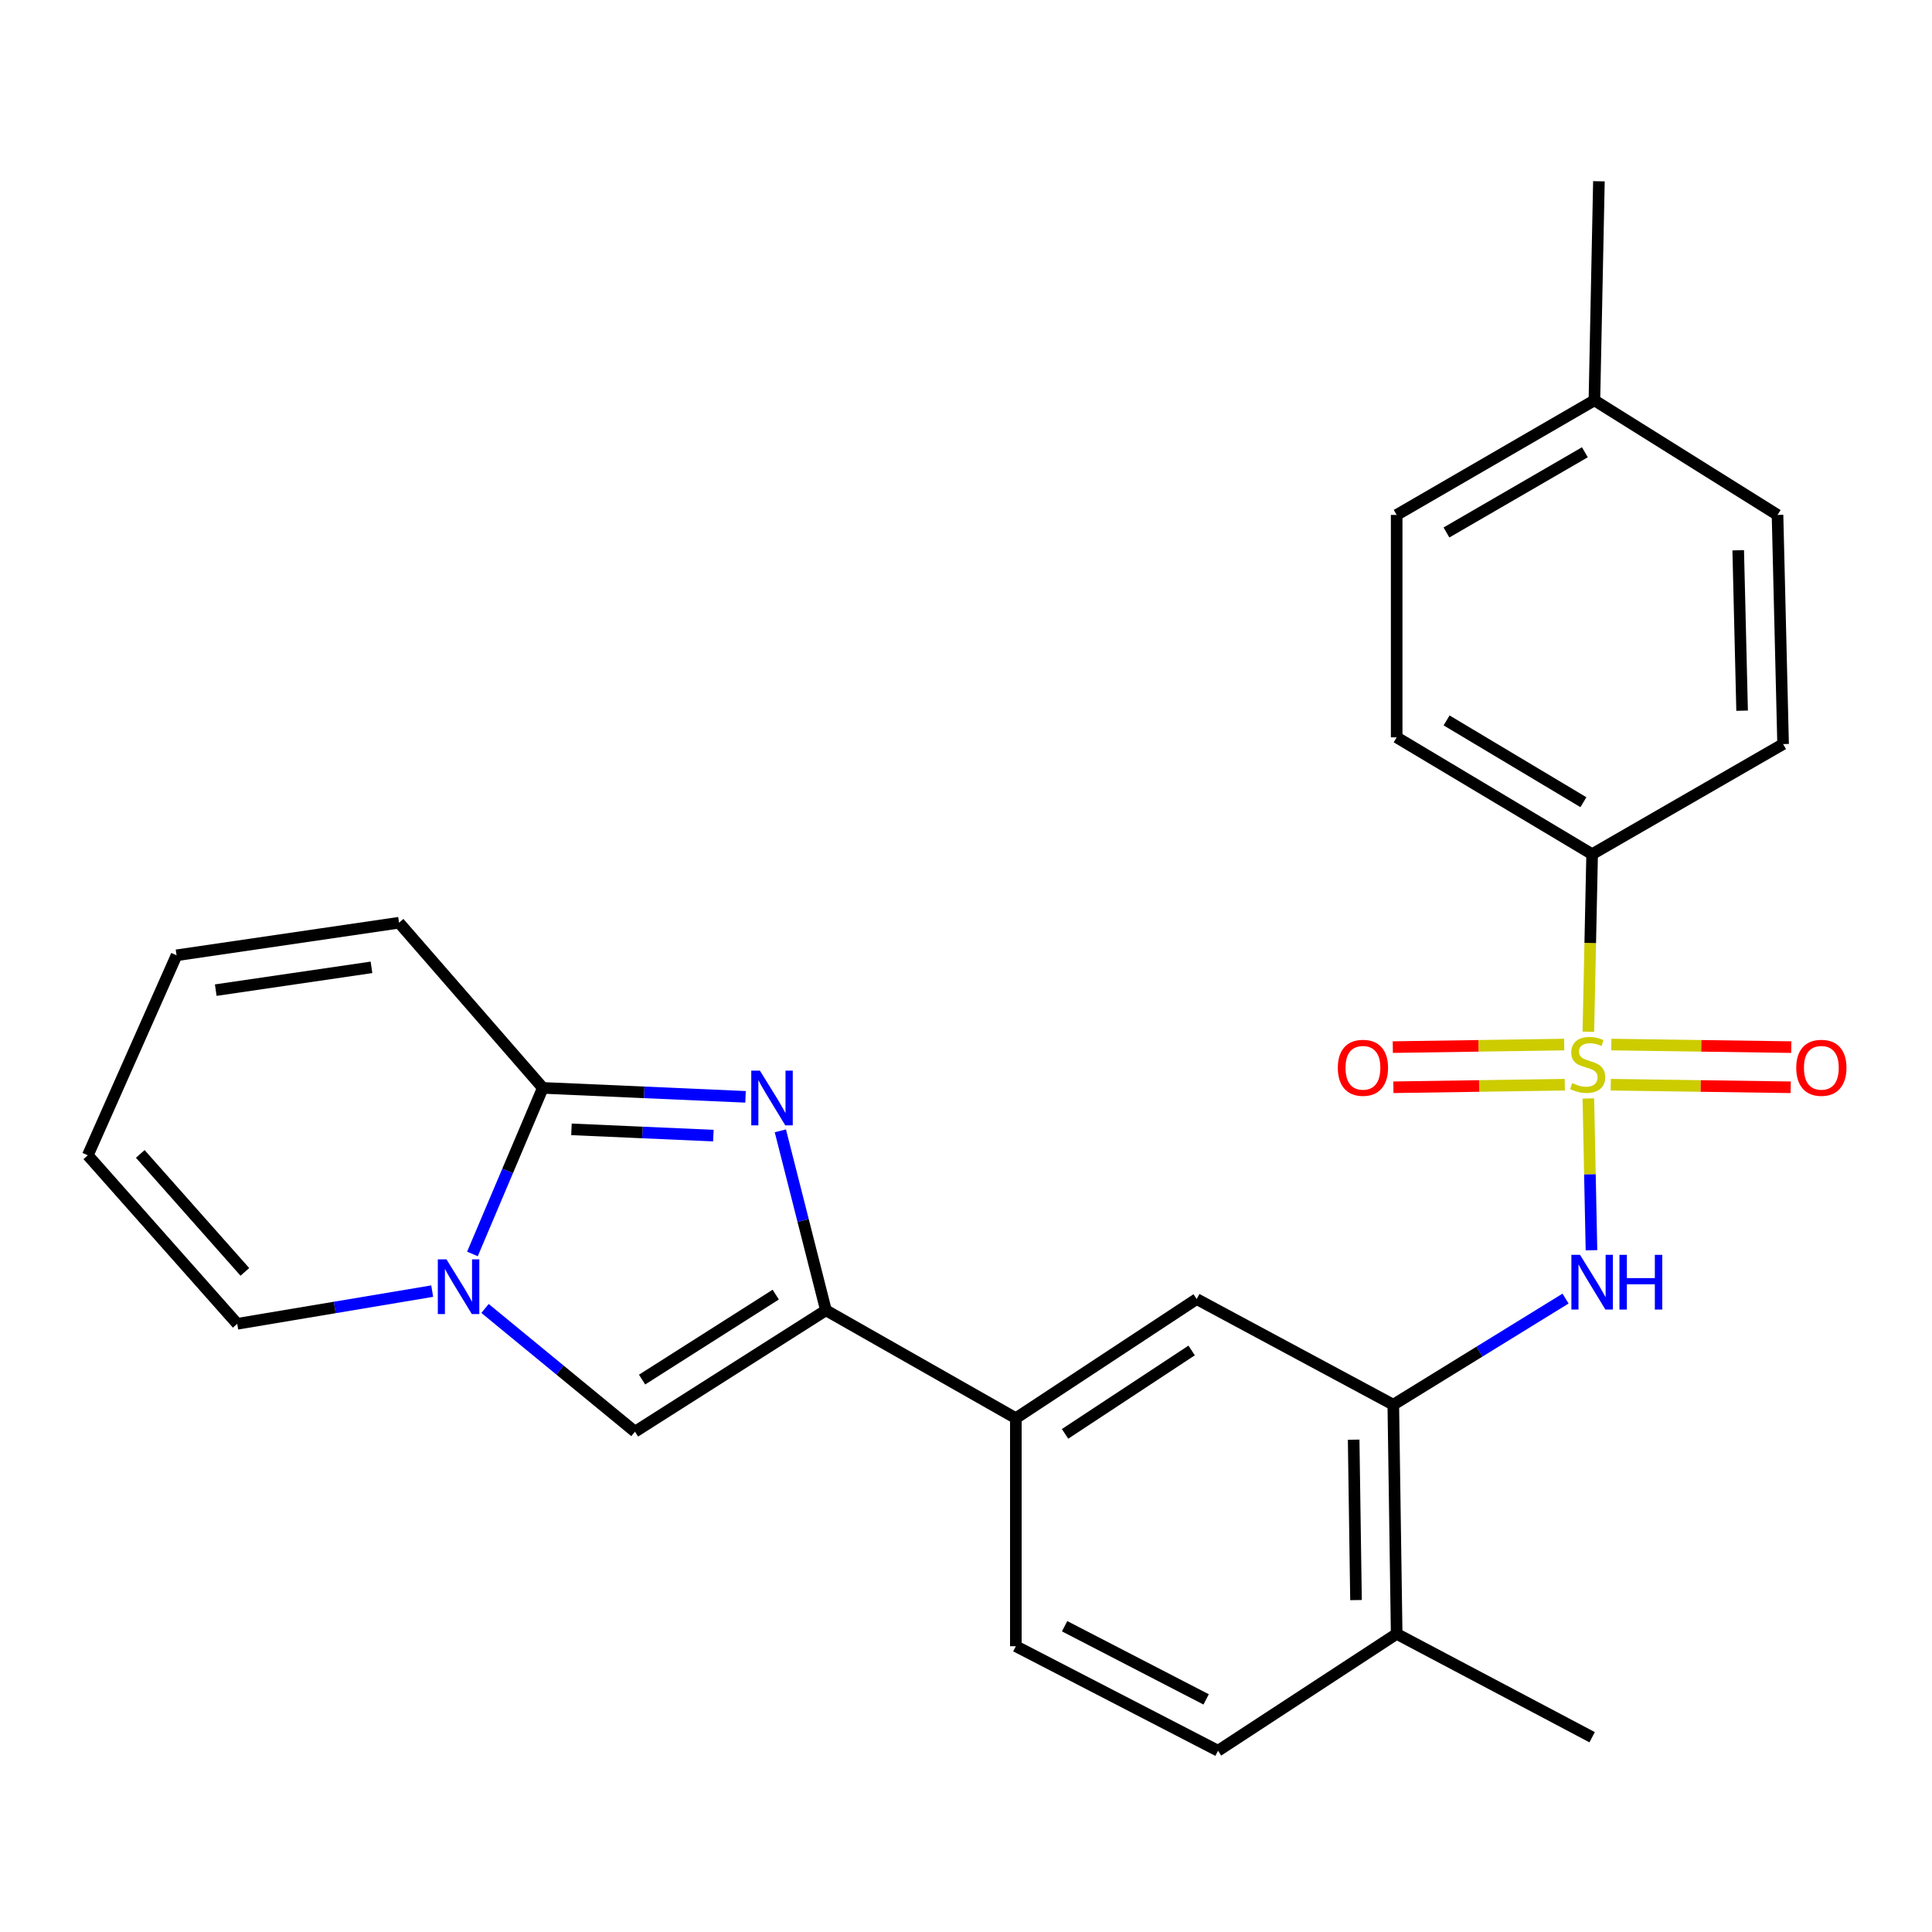 <?xml version='1.0' encoding='iso-8859-1'?>
<svg version='1.1' baseProfile='full'
              xmlns='http://www.w3.org/2000/svg'
                      xmlns:rdkit='http://www.rdkit.org/xml'
                      xmlns:xlink='http://www.w3.org/1999/xlink'
                  xml:space='preserve'
width='1000px' height='1000px' viewBox='0 0 1000 1000'>
<!-- END OF HEADER -->
<rect style='opacity:1.0;fill:#FFFFFF;stroke:none' width='1000' height='1000' x='0' y='0'> </rect>
<path class='bond-4' d='M 822.13,568.575 L 822.938,607.851' style='fill:none;fill-rule:evenodd;stroke:#CCCC00;stroke-width:6px;stroke-linecap:butt;stroke-linejoin:miter;stroke-opacity:1' />
<path class='bond-4' d='M 822.938,607.851 L 823.746,647.126' style='fill:none;fill-rule:evenodd;stroke:#0000FF;stroke-width:6px;stroke-linecap:butt;stroke-linejoin:miter;stroke-opacity:1' />
<path class='bond-8' d='M 822.125,534.036 L 823.106,488.082' style='fill:none;fill-rule:evenodd;stroke:#CCCC00;stroke-width:6px;stroke-linecap:butt;stroke-linejoin:miter;stroke-opacity:1' />
<path class='bond-8' d='M 823.106,488.082 L 824.086,442.128' style='fill:none;fill-rule:evenodd;stroke:#000000;stroke-width:6px;stroke-linecap:butt;stroke-linejoin:miter;stroke-opacity:1' />
<path class='bond-10' d='M 809.623,540.663 L 765.266,541.323' style='fill:none;fill-rule:evenodd;stroke:#CCCC00;stroke-width:6px;stroke-linecap:butt;stroke-linejoin:miter;stroke-opacity:1' />
<path class='bond-10' d='M 765.266,541.323 L 720.909,541.984' style='fill:none;fill-rule:evenodd;stroke:#FF0000;stroke-width:6px;stroke-linecap:butt;stroke-linejoin:miter;stroke-opacity:1' />
<path class='bond-10' d='M 809.932,561.444 L 765.575,562.105' style='fill:none;fill-rule:evenodd;stroke:#CCCC00;stroke-width:6px;stroke-linecap:butt;stroke-linejoin:miter;stroke-opacity:1' />
<path class='bond-10' d='M 765.575,562.105 L 721.218,562.765' style='fill:none;fill-rule:evenodd;stroke:#FF0000;stroke-width:6px;stroke-linecap:butt;stroke-linejoin:miter;stroke-opacity:1' />
<path class='bond-11' d='M 833.721,561.439 L 880.29,562.106' style='fill:none;fill-rule:evenodd;stroke:#CCCC00;stroke-width:6px;stroke-linecap:butt;stroke-linejoin:miter;stroke-opacity:1' />
<path class='bond-11' d='M 880.29,562.106 L 926.859,562.773' style='fill:none;fill-rule:evenodd;stroke:#FF0000;stroke-width:6px;stroke-linecap:butt;stroke-linejoin:miter;stroke-opacity:1' />
<path class='bond-11' d='M 834.019,540.657 L 880.587,541.324' style='fill:none;fill-rule:evenodd;stroke:#CCCC00;stroke-width:6px;stroke-linecap:butt;stroke-linejoin:miter;stroke-opacity:1' />
<path class='bond-11' d='M 880.587,541.324 L 927.156,541.991' style='fill:none;fill-rule:evenodd;stroke:#FF0000;stroke-width:6px;stroke-linecap:butt;stroke-linejoin:miter;stroke-opacity:1' />
<path class='bond-0' d='M 403.91,585.316 L 415.706,631.759' style='fill:none;fill-rule:evenodd;stroke:#0000FF;stroke-width:6px;stroke-linecap:butt;stroke-linejoin:miter;stroke-opacity:1' />
<path class='bond-0' d='M 415.706,631.759 L 427.502,678.201' style='fill:none;fill-rule:evenodd;stroke:#000000;stroke-width:6px;stroke-linecap:butt;stroke-linejoin:miter;stroke-opacity:1' />
<path class='bond-3' d='M 385.885,567.718 L 333.423,565.405' style='fill:none;fill-rule:evenodd;stroke:#0000FF;stroke-width:6px;stroke-linecap:butt;stroke-linejoin:miter;stroke-opacity:1' />
<path class='bond-3' d='M 333.423,565.405 L 280.962,563.091' style='fill:none;fill-rule:evenodd;stroke:#000000;stroke-width:6px;stroke-linecap:butt;stroke-linejoin:miter;stroke-opacity:1' />
<path class='bond-3' d='M 369.231,587.788 L 332.508,586.169' style='fill:none;fill-rule:evenodd;stroke:#0000FF;stroke-width:6px;stroke-linecap:butt;stroke-linejoin:miter;stroke-opacity:1' />
<path class='bond-3' d='M 332.508,586.169 L 295.785,584.549' style='fill:none;fill-rule:evenodd;stroke:#000000;stroke-width:6px;stroke-linecap:butt;stroke-linejoin:miter;stroke-opacity:1' />
<path class='bond-1' d='M 427.502,678.201 L 525.799,734.064' style='fill:none;fill-rule:evenodd;stroke:#000000;stroke-width:6px;stroke-linecap:butt;stroke-linejoin:miter;stroke-opacity:1' />
<path class='bond-5' d='M 427.502,678.201 L 328.662,741.038' style='fill:none;fill-rule:evenodd;stroke:#000000;stroke-width:6px;stroke-linecap:butt;stroke-linejoin:miter;stroke-opacity:1' />
<path class='bond-5' d='M 401.525,670.087 L 332.337,714.073' style='fill:none;fill-rule:evenodd;stroke:#000000;stroke-width:6px;stroke-linecap:butt;stroke-linejoin:miter;stroke-opacity:1' />
<path class='bond-2' d='M 251.045,677.251 L 289.853,709.145' style='fill:none;fill-rule:evenodd;stroke:#0000FF;stroke-width:6px;stroke-linecap:butt;stroke-linejoin:miter;stroke-opacity:1' />
<path class='bond-2' d='M 289.853,709.145 L 328.662,741.038' style='fill:none;fill-rule:evenodd;stroke:#000000;stroke-width:6px;stroke-linecap:butt;stroke-linejoin:miter;stroke-opacity:1' />
<path class='bond-12' d='M 223.706,668.283 L 173.25,676.741' style='fill:none;fill-rule:evenodd;stroke:#0000FF;stroke-width:6px;stroke-linecap:butt;stroke-linejoin:miter;stroke-opacity:1' />
<path class='bond-12' d='M 173.25,676.741 L 122.795,685.198' style='fill:none;fill-rule:evenodd;stroke:#000000;stroke-width:6px;stroke-linecap:butt;stroke-linejoin:miter;stroke-opacity:1' />
<path class='bond-28' d='M 244.535,649.042 L 262.749,606.067' style='fill:none;fill-rule:evenodd;stroke:#0000FF;stroke-width:6px;stroke-linecap:butt;stroke-linejoin:miter;stroke-opacity:1' />
<path class='bond-28' d='M 262.749,606.067 L 280.962,563.091' style='fill:none;fill-rule:evenodd;stroke:#000000;stroke-width:6px;stroke-linecap:butt;stroke-linejoin:miter;stroke-opacity:1' />
<path class='bond-13' d='M 280.962,563.091 L 206.543,477.599' style='fill:none;fill-rule:evenodd;stroke:#000000;stroke-width:6px;stroke-linecap:butt;stroke-linejoin:miter;stroke-opacity:1' />
<path class='bond-6' d='M 810.324,672.144 L 765.747,699.611' style='fill:none;fill-rule:evenodd;stroke:#0000FF;stroke-width:6px;stroke-linecap:butt;stroke-linejoin:miter;stroke-opacity:1' />
<path class='bond-6' d='M 765.747,699.611 L 721.17,727.078' style='fill:none;fill-rule:evenodd;stroke:#000000;stroke-width:6px;stroke-linecap:butt;stroke-linejoin:miter;stroke-opacity:1' />
<path class='bond-9' d='M 721.17,727.078 L 619.397,672.393' style='fill:none;fill-rule:evenodd;stroke:#000000;stroke-width:6px;stroke-linecap:butt;stroke-linejoin:miter;stroke-opacity:1' />
<path class='bond-14' d='M 721.17,727.078 L 722.914,845.687' style='fill:none;fill-rule:evenodd;stroke:#000000;stroke-width:6px;stroke-linecap:butt;stroke-linejoin:miter;stroke-opacity:1' />
<path class='bond-14' d='M 700.65,745.175 L 701.87,828.201' style='fill:none;fill-rule:evenodd;stroke:#000000;stroke-width:6px;stroke-linecap:butt;stroke-linejoin:miter;stroke-opacity:1' />
<path class='bond-7' d='M 525.799,734.064 L 619.397,672.393' style='fill:none;fill-rule:evenodd;stroke:#000000;stroke-width:6px;stroke-linecap:butt;stroke-linejoin:miter;stroke-opacity:1' />
<path class='bond-7' d='M 551.274,742.169 L 616.793,698.999' style='fill:none;fill-rule:evenodd;stroke:#000000;stroke-width:6px;stroke-linecap:butt;stroke-linejoin:miter;stroke-opacity:1' />
<path class='bond-27' d='M 525.799,734.064 L 525.799,852.083' style='fill:none;fill-rule:evenodd;stroke:#000000;stroke-width:6px;stroke-linecap:butt;stroke-linejoin:miter;stroke-opacity:1' />
<path class='bond-19' d='M 824.086,442.128 L 722.914,381.657' style='fill:none;fill-rule:evenodd;stroke:#000000;stroke-width:6px;stroke-linecap:butt;stroke-linejoin:miter;stroke-opacity:1' />
<path class='bond-19' d='M 819.574,415.217 L 748.753,372.888' style='fill:none;fill-rule:evenodd;stroke:#000000;stroke-width:6px;stroke-linecap:butt;stroke-linejoin:miter;stroke-opacity:1' />
<path class='bond-20' d='M 824.086,442.128 L 922.927,385.133' style='fill:none;fill-rule:evenodd;stroke:#000000;stroke-width:6px;stroke-linecap:butt;stroke-linejoin:miter;stroke-opacity:1' />
<path class='bond-16' d='M 122.795,685.198 L 45.455,597.974' style='fill:none;fill-rule:evenodd;stroke:#000000;stroke-width:6px;stroke-linecap:butt;stroke-linejoin:miter;stroke-opacity:1' />
<path class='bond-16' d='M 126.745,658.326 L 72.607,597.269' style='fill:none;fill-rule:evenodd;stroke:#000000;stroke-width:6px;stroke-linecap:butt;stroke-linejoin:miter;stroke-opacity:1' />
<path class='bond-17' d='M 206.543,477.599 L 91.388,494.458' style='fill:none;fill-rule:evenodd;stroke:#000000;stroke-width:6px;stroke-linecap:butt;stroke-linejoin:miter;stroke-opacity:1' />
<path class='bond-17' d='M 192.28,500.693 L 111.671,512.494' style='fill:none;fill-rule:evenodd;stroke:#000000;stroke-width:6px;stroke-linecap:butt;stroke-linejoin:miter;stroke-opacity:1' />
<path class='bond-18' d='M 722.914,845.687 L 630.447,906.18' style='fill:none;fill-rule:evenodd;stroke:#000000;stroke-width:6px;stroke-linecap:butt;stroke-linejoin:miter;stroke-opacity:1' />
<path class='bond-24' d='M 722.914,845.687 L 824.086,899.183' style='fill:none;fill-rule:evenodd;stroke:#000000;stroke-width:6px;stroke-linecap:butt;stroke-linejoin:miter;stroke-opacity:1' />
<path class='bond-15' d='M 525.799,852.083 L 630.447,906.18' style='fill:none;fill-rule:evenodd;stroke:#000000;stroke-width:6px;stroke-linecap:butt;stroke-linejoin:miter;stroke-opacity:1' />
<path class='bond-15' d='M 551.041,841.735 L 624.294,879.602' style='fill:none;fill-rule:evenodd;stroke:#000000;stroke-width:6px;stroke-linecap:butt;stroke-linejoin:miter;stroke-opacity:1' />
<path class='bond-29' d='M 45.455,597.974 L 91.388,494.458' style='fill:none;fill-rule:evenodd;stroke:#000000;stroke-width:6px;stroke-linecap:butt;stroke-linejoin:miter;stroke-opacity:1' />
<path class='bond-22' d='M 722.914,381.657 L 722.914,266.525' style='fill:none;fill-rule:evenodd;stroke:#000000;stroke-width:6px;stroke-linecap:butt;stroke-linejoin:miter;stroke-opacity:1' />
<path class='bond-21' d='M 922.927,385.133 L 920.04,266.525' style='fill:none;fill-rule:evenodd;stroke:#000000;stroke-width:6px;stroke-linecap:butt;stroke-linejoin:miter;stroke-opacity:1' />
<path class='bond-21' d='M 901.716,367.847 L 899.695,284.822' style='fill:none;fill-rule:evenodd;stroke:#000000;stroke-width:6px;stroke-linecap:butt;stroke-linejoin:miter;stroke-opacity:1' />
<path class='bond-23' d='M 920.04,266.525 L 825.264,207.209' style='fill:none;fill-rule:evenodd;stroke:#000000;stroke-width:6px;stroke-linecap:butt;stroke-linejoin:miter;stroke-opacity:1' />
<path class='bond-26' d='M 722.914,266.525 L 825.264,207.209' style='fill:none;fill-rule:evenodd;stroke:#000000;stroke-width:6px;stroke-linecap:butt;stroke-linejoin:miter;stroke-opacity:1' />
<path class='bond-26' d='M 748.688,275.61 L 820.333,234.089' style='fill:none;fill-rule:evenodd;stroke:#000000;stroke-width:6px;stroke-linecap:butt;stroke-linejoin:miter;stroke-opacity:1' />
<path class='bond-25' d='M 825.264,207.209 L 827.597,93.82' style='fill:none;fill-rule:evenodd;stroke:#000000;stroke-width:6px;stroke-linecap:butt;stroke-linejoin:miter;stroke-opacity:1' />
<path  class='atom-0' d='M 813.766 560.595
Q 814.086 560.715, 815.406 561.275
Q 816.726 561.835, 818.166 562.195
Q 819.646 562.515, 821.086 562.515
Q 823.766 562.515, 825.326 561.235
Q 826.886 559.915, 826.886 557.635
Q 826.886 556.075, 826.086 555.115
Q 825.326 554.155, 824.126 553.635
Q 822.926 553.115, 820.926 552.515
Q 818.406 551.755, 816.886 551.035
Q 815.406 550.315, 814.326 548.795
Q 813.286 547.275, 813.286 544.715
Q 813.286 541.155, 815.686 538.955
Q 818.126 536.755, 822.926 536.755
Q 826.206 536.755, 829.926 538.315
L 829.006 541.395
Q 825.606 539.995, 823.046 539.995
Q 820.286 539.995, 818.766 541.155
Q 817.246 542.275, 817.286 544.235
Q 817.286 545.755, 818.046 546.675
Q 818.846 547.595, 819.966 548.115
Q 821.126 548.635, 823.046 549.235
Q 825.606 550.035, 827.126 550.835
Q 828.646 551.635, 829.726 553.275
Q 830.846 554.875, 830.846 557.635
Q 830.846 561.555, 828.206 563.675
Q 825.606 565.755, 821.246 565.755
Q 818.726 565.755, 816.806 565.195
Q 814.926 564.675, 812.686 563.755
L 813.766 560.595
' fill='#CCCC00'/>
<path  class='atom-1' d='M 393.333 554.162
L 402.613 569.162
Q 403.533 570.642, 405.013 573.322
Q 406.493 576.002, 406.573 576.162
L 406.573 554.162
L 410.333 554.162
L 410.333 582.482
L 406.453 582.482
L 396.493 566.082
Q 395.333 564.162, 394.093 561.962
Q 392.893 559.762, 392.533 559.082
L 392.533 582.482
L 388.853 582.482
L 388.853 554.162
L 393.333 554.162
' fill='#0000FF'/>
<path  class='atom-3' d='M 231.09 651.836
L 240.37 666.836
Q 241.29 668.316, 242.77 670.996
Q 244.25 673.676, 244.33 673.836
L 244.33 651.836
L 248.09 651.836
L 248.09 680.156
L 244.21 680.156
L 234.25 663.756
Q 233.09 661.836, 231.85 659.636
Q 230.65 657.436, 230.29 656.756
L 230.29 680.156
L 226.61 680.156
L 226.61 651.836
L 231.09 651.836
' fill='#0000FF'/>
<path  class='atom-5' d='M 817.826 649.504
L 827.106 664.504
Q 828.026 665.984, 829.506 668.664
Q 830.986 671.344, 831.066 671.504
L 831.066 649.504
L 834.826 649.504
L 834.826 677.824
L 830.946 677.824
L 820.986 661.424
Q 819.826 659.504, 818.586 657.304
Q 817.386 655.104, 817.026 654.424
L 817.026 677.824
L 813.346 677.824
L 813.346 649.504
L 817.826 649.504
' fill='#0000FF'/>
<path  class='atom-5' d='M 838.226 649.504
L 842.066 649.504
L 842.066 661.544
L 856.546 661.544
L 856.546 649.504
L 860.386 649.504
L 860.386 677.824
L 856.546 677.824
L 856.546 664.744
L 842.066 664.744
L 842.066 677.824
L 838.226 677.824
L 838.226 649.504
' fill='#0000FF'/>
<path  class='atom-11' d='M 692.455 552.687
Q 692.455 545.887, 695.815 542.087
Q 699.175 538.287, 705.455 538.287
Q 711.735 538.287, 715.095 542.087
Q 718.455 545.887, 718.455 552.687
Q 718.455 559.567, 715.055 563.487
Q 711.655 567.367, 705.455 567.367
Q 699.215 567.367, 695.815 563.487
Q 692.455 559.607, 692.455 552.687
M 705.455 564.167
Q 709.775 564.167, 712.095 561.287
Q 714.455 558.367, 714.455 552.687
Q 714.455 547.127, 712.095 544.327
Q 709.775 541.487, 705.455 541.487
Q 701.135 541.487, 698.775 544.287
Q 696.455 547.087, 696.455 552.687
Q 696.455 558.407, 698.775 561.287
Q 701.135 564.167, 705.455 564.167
' fill='#FF0000'/>
<path  class='atom-12' d='M 929.729 552.687
Q 929.729 545.887, 933.089 542.087
Q 936.449 538.287, 942.729 538.287
Q 949.009 538.287, 952.369 542.087
Q 955.729 545.887, 955.729 552.687
Q 955.729 559.567, 952.329 563.487
Q 948.929 567.367, 942.729 567.367
Q 936.489 567.367, 933.089 563.487
Q 929.729 559.607, 929.729 552.687
M 942.729 564.167
Q 947.049 564.167, 949.369 561.287
Q 951.729 558.367, 951.729 552.687
Q 951.729 547.127, 949.369 544.327
Q 947.049 541.487, 942.729 541.487
Q 938.409 541.487, 936.049 544.287
Q 933.729 547.087, 933.729 552.687
Q 933.729 558.407, 936.049 561.287
Q 938.409 564.167, 942.729 564.167
' fill='#FF0000'/>
</svg>
